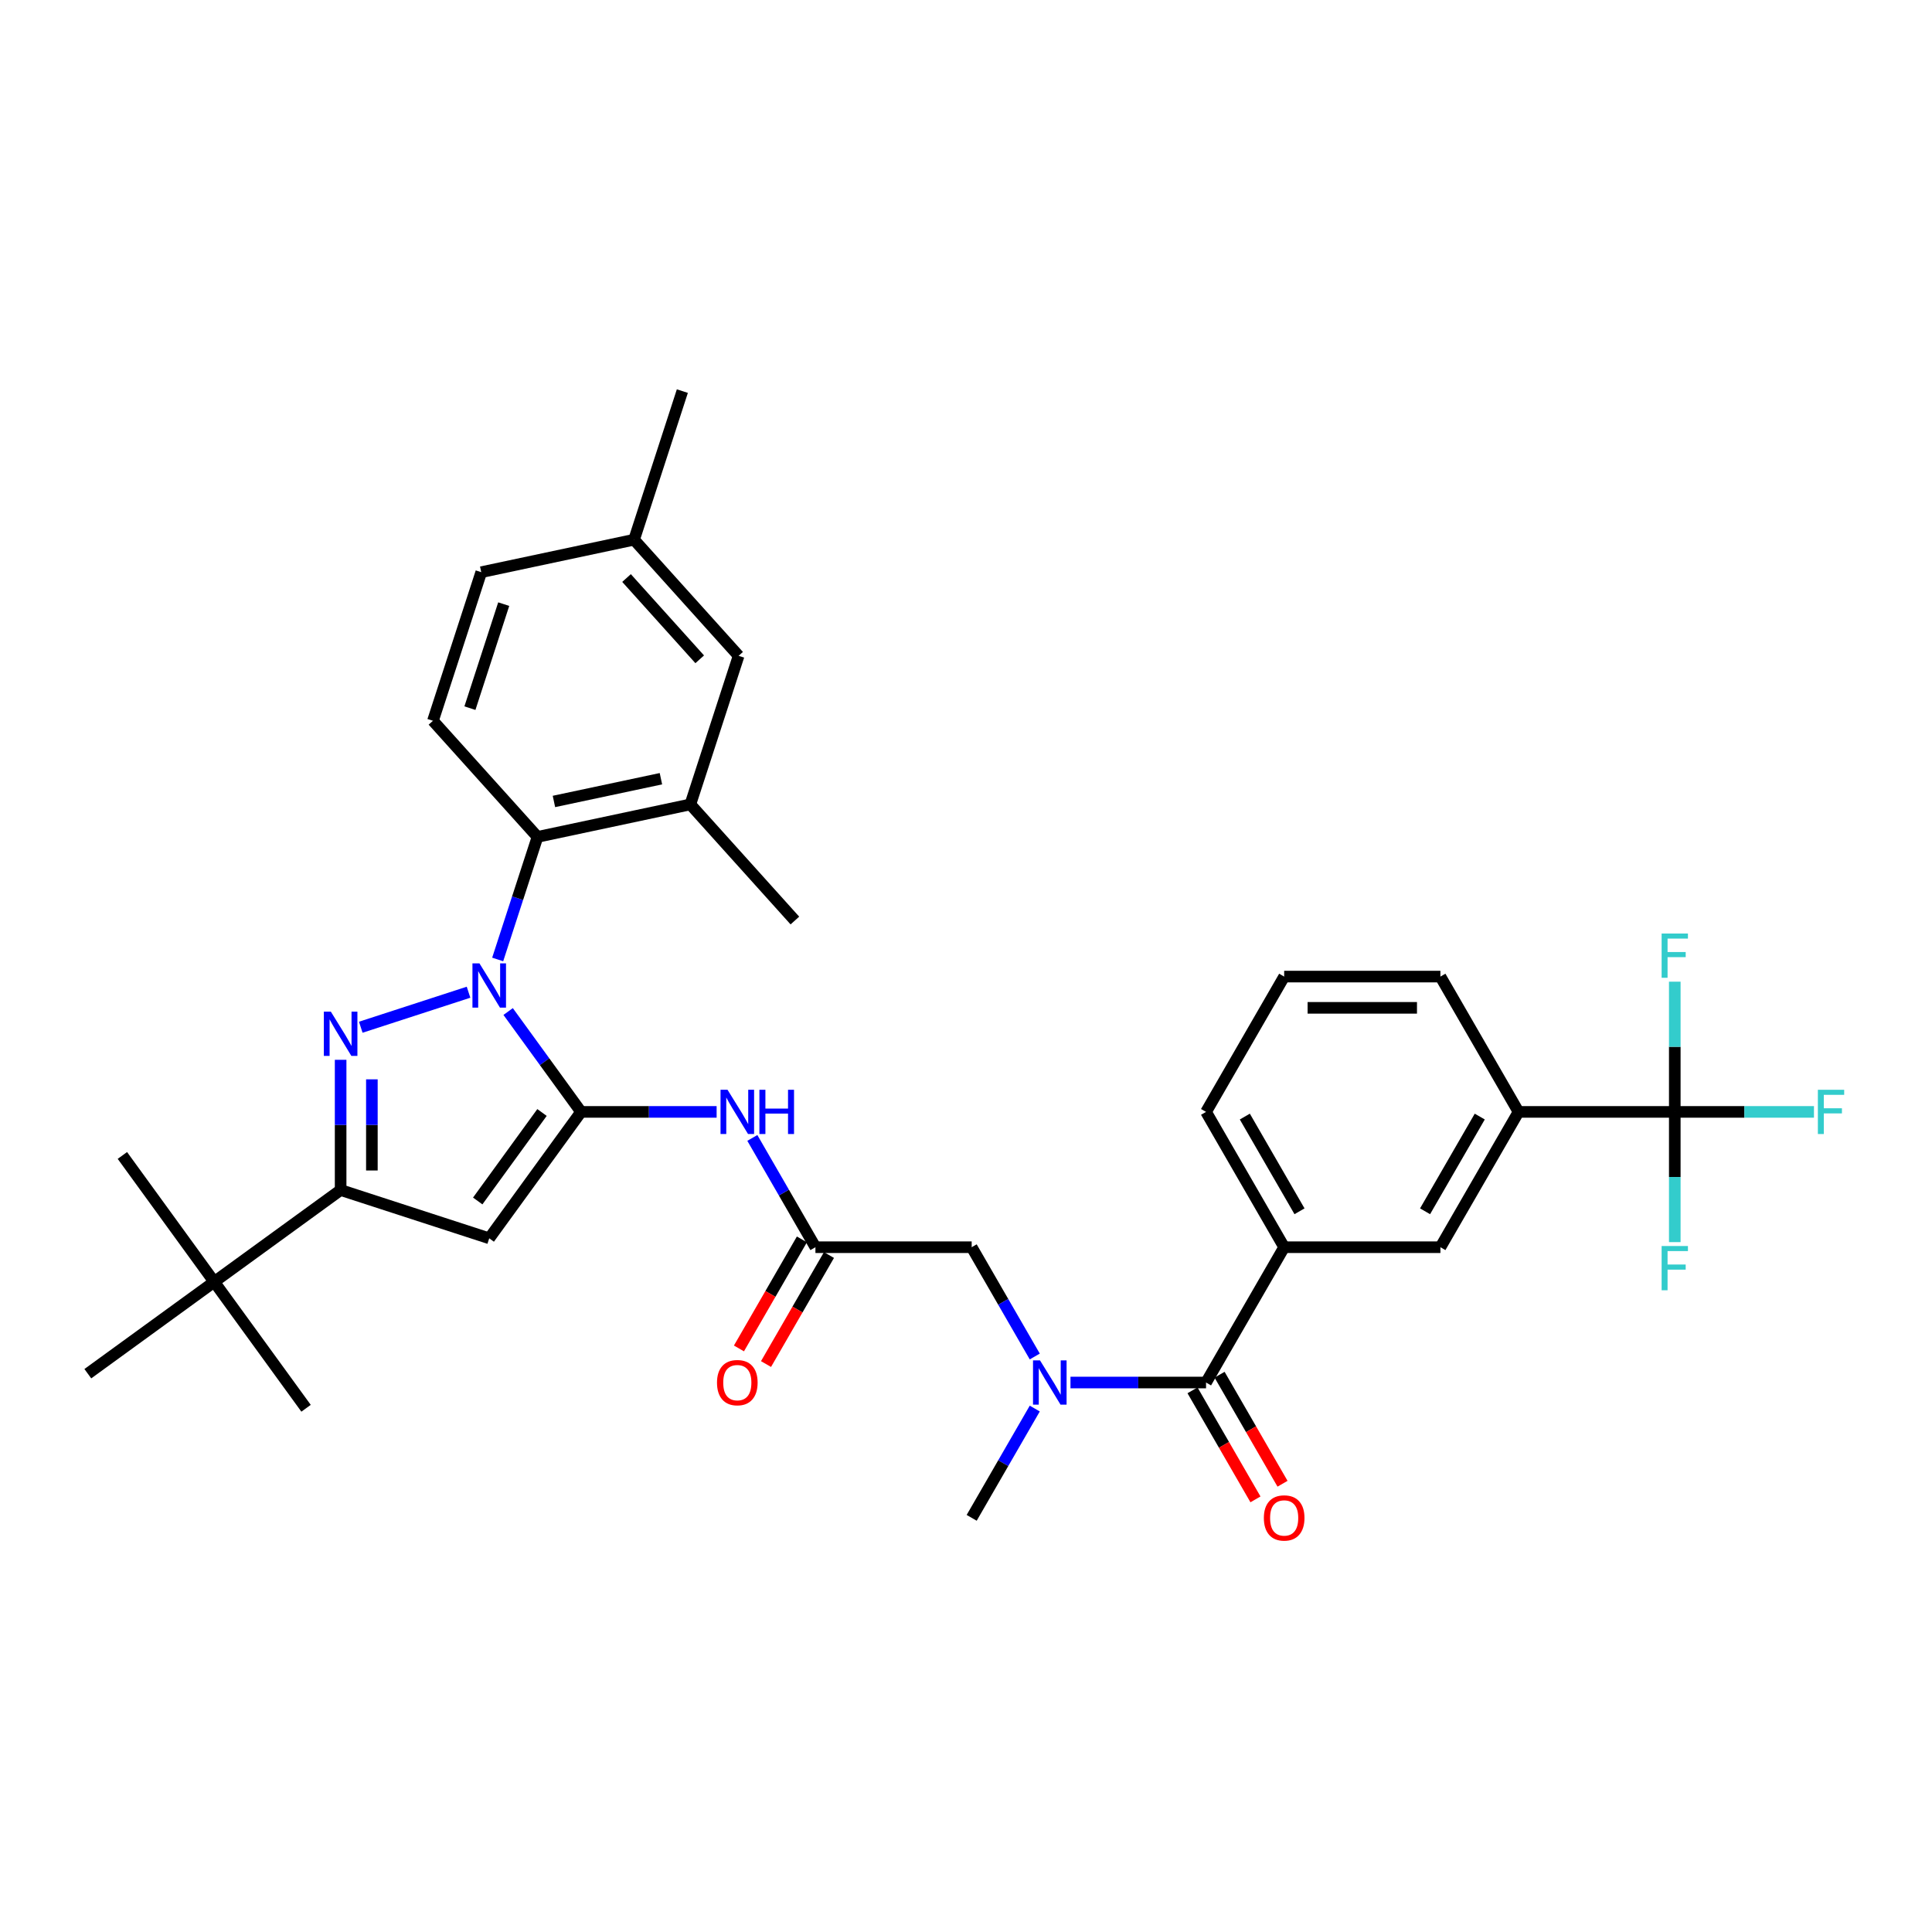 <?xml version='1.0' encoding='iso-8859-1'?>
<svg version='1.1' baseProfile='full'
              xmlns='http://www.w3.org/2000/svg'
                      xmlns:rdkit='http://www.rdkit.org/xml'
                      xmlns:xlink='http://www.w3.org/1999/xlink'
                  xml:space='preserve'
width='1000px' height='1000px' viewBox='0 0 1000 1000'>
<!-- END OF HEADER -->
<rect style='opacity:1.0;fill:#FFFFFF;stroke:none' width='1000' height='1000' x='0' y='0'> </rect>
<path class='bond-0' d='M 422.066,645.555 L 405.738,617.273' style='fill:none;fill-rule:evenodd;stroke:#000000;stroke-width:6px;stroke-linecap:butt;stroke-linejoin:miter;stroke-opacity:1' />
<path class='bond-0' d='M 405.738,617.273 L 389.409,588.99' style='fill:none;fill-rule:evenodd;stroke:#0000FF;stroke-width:6px;stroke-linecap:butt;stroke-linejoin:miter;stroke-opacity:1' />
<path class='bond-1' d='M 415.063,641.511 L 398.771,669.728' style='fill:none;fill-rule:evenodd;stroke:#000000;stroke-width:6px;stroke-linecap:butt;stroke-linejoin:miter;stroke-opacity:1' />
<path class='bond-1' d='M 398.771,669.728 L 382.48,697.946' style='fill:none;fill-rule:evenodd;stroke:#FF0000;stroke-width:6px;stroke-linecap:butt;stroke-linejoin:miter;stroke-opacity:1' />
<path class='bond-1' d='M 429.07,649.598 L 412.779,677.816' style='fill:none;fill-rule:evenodd;stroke:#000000;stroke-width:6px;stroke-linecap:butt;stroke-linejoin:miter;stroke-opacity:1' />
<path class='bond-1' d='M 412.779,677.816 L 396.488,706.033' style='fill:none;fill-rule:evenodd;stroke:#FF0000;stroke-width:6px;stroke-linecap:butt;stroke-linejoin:miter;stroke-opacity:1' />
<path class='bond-2' d='M 422.066,645.555 L 502.939,645.555' style='fill:none;fill-rule:evenodd;stroke:#000000;stroke-width:6px;stroke-linecap:butt;stroke-linejoin:miter;stroke-opacity:1' />
<path class='bond-3' d='M 502.939,645.555 L 519.267,673.837' style='fill:none;fill-rule:evenodd;stroke:#000000;stroke-width:6px;stroke-linecap:butt;stroke-linejoin:miter;stroke-opacity:1' />
<path class='bond-3' d='M 519.267,673.837 L 535.596,702.119' style='fill:none;fill-rule:evenodd;stroke:#0000FF;stroke-width:6px;stroke-linecap:butt;stroke-linejoin:miter;stroke-opacity:1' />
<path class='bond-4' d='M 370.923,575.517 L 335.841,575.517' style='fill:none;fill-rule:evenodd;stroke:#0000FF;stroke-width:6px;stroke-linecap:butt;stroke-linejoin:miter;stroke-opacity:1' />
<path class='bond-4' d='M 335.841,575.517 L 300.758,575.517' style='fill:none;fill-rule:evenodd;stroke:#000000;stroke-width:6px;stroke-linecap:butt;stroke-linejoin:miter;stroke-opacity:1' />
<path class='bond-5' d='M 554.082,715.592 L 589.165,715.592' style='fill:none;fill-rule:evenodd;stroke:#0000FF;stroke-width:6px;stroke-linecap:butt;stroke-linejoin:miter;stroke-opacity:1' />
<path class='bond-5' d='M 589.165,715.592 L 624.247,715.592' style='fill:none;fill-rule:evenodd;stroke:#000000;stroke-width:6px;stroke-linecap:butt;stroke-linejoin:miter;stroke-opacity:1' />
<path class='bond-6' d='M 535.596,729.065 L 519.267,757.347' style='fill:none;fill-rule:evenodd;stroke:#0000FF;stroke-width:6px;stroke-linecap:butt;stroke-linejoin:miter;stroke-opacity:1' />
<path class='bond-6' d='M 519.267,757.347 L 502.939,785.629' style='fill:none;fill-rule:evenodd;stroke:#000000;stroke-width:6px;stroke-linecap:butt;stroke-linejoin:miter;stroke-opacity:1' />
<path class='bond-7' d='M 257.6,496.617 L 267.907,464.896' style='fill:none;fill-rule:evenodd;stroke:#0000FF;stroke-width:6px;stroke-linecap:butt;stroke-linejoin:miter;stroke-opacity:1' />
<path class='bond-7' d='M 267.907,464.896 L 278.214,433.176' style='fill:none;fill-rule:evenodd;stroke:#000000;stroke-width:6px;stroke-linecap:butt;stroke-linejoin:miter;stroke-opacity:1' />
<path class='bond-8' d='M 263.012,523.563 L 281.885,549.54' style='fill:none;fill-rule:evenodd;stroke:#0000FF;stroke-width:6px;stroke-linecap:butt;stroke-linejoin:miter;stroke-opacity:1' />
<path class='bond-8' d='M 281.885,549.54 L 300.758,575.517' style='fill:none;fill-rule:evenodd;stroke:#000000;stroke-width:6px;stroke-linecap:butt;stroke-linejoin:miter;stroke-opacity:1' />
<path class='bond-9' d='M 242.515,513.569 L 186.735,531.693' style='fill:none;fill-rule:evenodd;stroke:#0000FF;stroke-width:6px;stroke-linecap:butt;stroke-linejoin:miter;stroke-opacity:1' />
<path class='bond-10' d='M 300.758,575.517 L 253.223,640.944' style='fill:none;fill-rule:evenodd;stroke:#000000;stroke-width:6px;stroke-linecap:butt;stroke-linejoin:miter;stroke-opacity:1' />
<path class='bond-10' d='M 280.542,575.824 L 247.268,621.623' style='fill:none;fill-rule:evenodd;stroke:#000000;stroke-width:6px;stroke-linecap:butt;stroke-linejoin:miter;stroke-opacity:1' />
<path class='bond-11' d='M 253.223,640.944 L 176.309,615.953' style='fill:none;fill-rule:evenodd;stroke:#000000;stroke-width:6px;stroke-linecap:butt;stroke-linejoin:miter;stroke-opacity:1' />
<path class='bond-12' d='M 176.309,615.953 L 110.882,663.489' style='fill:none;fill-rule:evenodd;stroke:#000000;stroke-width:6px;stroke-linecap:butt;stroke-linejoin:miter;stroke-opacity:1' />
<path class='bond-13' d='M 176.309,615.953 L 176.309,582.254' style='fill:none;fill-rule:evenodd;stroke:#000000;stroke-width:6px;stroke-linecap:butt;stroke-linejoin:miter;stroke-opacity:1' />
<path class='bond-13' d='M 176.309,582.254 L 176.309,548.554' style='fill:none;fill-rule:evenodd;stroke:#0000FF;stroke-width:6px;stroke-linecap:butt;stroke-linejoin:miter;stroke-opacity:1' />
<path class='bond-13' d='M 192.483,605.843 L 192.483,582.254' style='fill:none;fill-rule:evenodd;stroke:#000000;stroke-width:6px;stroke-linecap:butt;stroke-linejoin:miter;stroke-opacity:1' />
<path class='bond-13' d='M 192.483,582.254 L 192.483,558.664' style='fill:none;fill-rule:evenodd;stroke:#0000FF;stroke-width:6px;stroke-linecap:butt;stroke-linejoin:miter;stroke-opacity:1' />
<path class='bond-14' d='M 866.864,575.517 L 785.992,575.517' style='fill:none;fill-rule:evenodd;stroke:#000000;stroke-width:6px;stroke-linecap:butt;stroke-linejoin:miter;stroke-opacity:1' />
<path class='bond-15' d='M 866.864,575.517 L 902.884,575.517' style='fill:none;fill-rule:evenodd;stroke:#000000;stroke-width:6px;stroke-linecap:butt;stroke-linejoin:miter;stroke-opacity:1' />
<path class='bond-15' d='M 902.884,575.517 L 938.905,575.517' style='fill:none;fill-rule:evenodd;stroke:#33CCCC;stroke-width:6px;stroke-linecap:butt;stroke-linejoin:miter;stroke-opacity:1' />
<path class='bond-16' d='M 866.864,575.517 L 866.864,609.217' style='fill:none;fill-rule:evenodd;stroke:#000000;stroke-width:6px;stroke-linecap:butt;stroke-linejoin:miter;stroke-opacity:1' />
<path class='bond-16' d='M 866.864,609.217 L 866.864,642.916' style='fill:none;fill-rule:evenodd;stroke:#33CCCC;stroke-width:6px;stroke-linecap:butt;stroke-linejoin:miter;stroke-opacity:1' />
<path class='bond-17' d='M 866.864,575.517 L 866.864,541.818' style='fill:none;fill-rule:evenodd;stroke:#000000;stroke-width:6px;stroke-linecap:butt;stroke-linejoin:miter;stroke-opacity:1' />
<path class='bond-17' d='M 866.864,541.818 L 866.864,508.118' style='fill:none;fill-rule:evenodd;stroke:#33CCCC;stroke-width:6px;stroke-linecap:butt;stroke-linejoin:miter;stroke-opacity:1' />
<path class='bond-18' d='M 617.243,719.636 L 633.535,747.853' style='fill:none;fill-rule:evenodd;stroke:#000000;stroke-width:6px;stroke-linecap:butt;stroke-linejoin:miter;stroke-opacity:1' />
<path class='bond-18' d='M 633.535,747.853 L 649.826,776.07' style='fill:none;fill-rule:evenodd;stroke:#FF0000;stroke-width:6px;stroke-linecap:butt;stroke-linejoin:miter;stroke-opacity:1' />
<path class='bond-18' d='M 631.251,711.548 L 647.542,739.766' style='fill:none;fill-rule:evenodd;stroke:#000000;stroke-width:6px;stroke-linecap:butt;stroke-linejoin:miter;stroke-opacity:1' />
<path class='bond-18' d='M 647.542,739.766 L 663.833,767.983' style='fill:none;fill-rule:evenodd;stroke:#FF0000;stroke-width:6px;stroke-linecap:butt;stroke-linejoin:miter;stroke-opacity:1' />
<path class='bond-19' d='M 624.247,715.592 L 664.683,645.555' style='fill:none;fill-rule:evenodd;stroke:#000000;stroke-width:6px;stroke-linecap:butt;stroke-linejoin:miter;stroke-opacity:1' />
<path class='bond-20' d='M 785.992,575.517 L 745.555,645.555' style='fill:none;fill-rule:evenodd;stroke:#000000;stroke-width:6px;stroke-linecap:butt;stroke-linejoin:miter;stroke-opacity:1' />
<path class='bond-20' d='M 765.919,577.936 L 737.613,626.962' style='fill:none;fill-rule:evenodd;stroke:#000000;stroke-width:6px;stroke-linecap:butt;stroke-linejoin:miter;stroke-opacity:1' />
<path class='bond-21' d='M 785.992,575.517 L 745.555,505.48' style='fill:none;fill-rule:evenodd;stroke:#000000;stroke-width:6px;stroke-linecap:butt;stroke-linejoin:miter;stroke-opacity:1' />
<path class='bond-22' d='M 664.683,645.555 L 745.555,645.555' style='fill:none;fill-rule:evenodd;stroke:#000000;stroke-width:6px;stroke-linecap:butt;stroke-linejoin:miter;stroke-opacity:1' />
<path class='bond-23' d='M 664.683,645.555 L 624.247,575.517' style='fill:none;fill-rule:evenodd;stroke:#000000;stroke-width:6px;stroke-linecap:butt;stroke-linejoin:miter;stroke-opacity:1' />
<path class='bond-23' d='M 672.625,626.962 L 644.32,577.936' style='fill:none;fill-rule:evenodd;stroke:#000000;stroke-width:6px;stroke-linecap:butt;stroke-linejoin:miter;stroke-opacity:1' />
<path class='bond-24' d='M 278.214,433.176 L 357.319,416.362' style='fill:none;fill-rule:evenodd;stroke:#000000;stroke-width:6px;stroke-linecap:butt;stroke-linejoin:miter;stroke-opacity:1' />
<path class='bond-24' d='M 286.716,414.833 L 342.09,403.063' style='fill:none;fill-rule:evenodd;stroke:#000000;stroke-width:6px;stroke-linecap:butt;stroke-linejoin:miter;stroke-opacity:1' />
<path class='bond-25' d='M 278.214,433.176 L 224.099,373.076' style='fill:none;fill-rule:evenodd;stroke:#000000;stroke-width:6px;stroke-linecap:butt;stroke-linejoin:miter;stroke-opacity:1' />
<path class='bond-26' d='M 357.319,416.362 L 382.309,339.448' style='fill:none;fill-rule:evenodd;stroke:#000000;stroke-width:6px;stroke-linecap:butt;stroke-linejoin:miter;stroke-opacity:1' />
<path class='bond-27' d='M 357.319,416.362 L 411.433,476.462' style='fill:none;fill-rule:evenodd;stroke:#000000;stroke-width:6px;stroke-linecap:butt;stroke-linejoin:miter;stroke-opacity:1' />
<path class='bond-28' d='M 110.882,663.489 L 63.346,598.062' style='fill:none;fill-rule:evenodd;stroke:#000000;stroke-width:6px;stroke-linecap:butt;stroke-linejoin:miter;stroke-opacity:1' />
<path class='bond-29' d='M 110.882,663.489 L 158.417,728.916' style='fill:none;fill-rule:evenodd;stroke:#000000;stroke-width:6px;stroke-linecap:butt;stroke-linejoin:miter;stroke-opacity:1' />
<path class='bond-30' d='M 110.882,663.489 L 45.455,711.024' style='fill:none;fill-rule:evenodd;stroke:#000000;stroke-width:6px;stroke-linecap:butt;stroke-linejoin:miter;stroke-opacity:1' />
<path class='bond-31' d='M 224.099,373.076 L 249.09,296.162' style='fill:none;fill-rule:evenodd;stroke:#000000;stroke-width:6px;stroke-linecap:butt;stroke-linejoin:miter;stroke-opacity:1' />
<path class='bond-31' d='M 243.231,366.537 L 260.725,312.698' style='fill:none;fill-rule:evenodd;stroke:#000000;stroke-width:6px;stroke-linecap:butt;stroke-linejoin:miter;stroke-opacity:1' />
<path class='bond-32' d='M 382.309,339.448 L 328.195,279.348' style='fill:none;fill-rule:evenodd;stroke:#000000;stroke-width:6px;stroke-linecap:butt;stroke-linejoin:miter;stroke-opacity:1' />
<path class='bond-32' d='M 362.172,341.256 L 324.292,299.186' style='fill:none;fill-rule:evenodd;stroke:#000000;stroke-width:6px;stroke-linecap:butt;stroke-linejoin:miter;stroke-opacity:1' />
<path class='bond-33' d='M 249.09,296.162 L 328.195,279.348' style='fill:none;fill-rule:evenodd;stroke:#000000;stroke-width:6px;stroke-linecap:butt;stroke-linejoin:miter;stroke-opacity:1' />
<path class='bond-34' d='M 328.195,279.348 L 353.186,202.434' style='fill:none;fill-rule:evenodd;stroke:#000000;stroke-width:6px;stroke-linecap:butt;stroke-linejoin:miter;stroke-opacity:1' />
<path class='bond-35' d='M 745.555,505.48 L 664.683,505.48' style='fill:none;fill-rule:evenodd;stroke:#000000;stroke-width:6px;stroke-linecap:butt;stroke-linejoin:miter;stroke-opacity:1' />
<path class='bond-35' d='M 733.425,521.654 L 676.814,521.654' style='fill:none;fill-rule:evenodd;stroke:#000000;stroke-width:6px;stroke-linecap:butt;stroke-linejoin:miter;stroke-opacity:1' />
<path class='bond-36' d='M 624.247,575.517 L 664.683,505.48' style='fill:none;fill-rule:evenodd;stroke:#000000;stroke-width:6px;stroke-linecap:butt;stroke-linejoin:miter;stroke-opacity:1' />
<path  class='atom-1' d='M 371.117 715.657
Q 371.117 710.157, 373.834 707.084
Q 376.552 704.011, 381.63 704.011
Q 386.709 704.011, 389.426 707.084
Q 392.144 710.157, 392.144 715.657
Q 392.144 721.221, 389.394 724.391
Q 386.644 727.529, 381.63 727.529
Q 376.584 727.529, 373.834 724.391
Q 371.117 721.253, 371.117 715.657
M 381.63 724.941
Q 385.124 724.941, 387 722.612
Q 388.909 720.25, 388.909 715.657
Q 388.909 711.16, 387 708.896
Q 385.124 706.599, 381.63 706.599
Q 378.137 706.599, 376.228 708.863
Q 374.352 711.128, 374.352 715.657
Q 374.352 720.283, 376.228 722.612
Q 378.137 724.941, 381.63 724.941
' fill='#FF0000'/>
<path  class='atom-3' d='M 376.568 564.066
L 384.073 576.196
Q 384.817 577.393, 386.014 579.561
Q 387.211 581.728, 387.275 581.858
L 387.275 564.066
L 390.316 564.066
L 390.316 586.969
L 387.178 586.969
L 379.123 573.706
Q 378.185 572.153, 377.182 570.374
Q 376.212 568.594, 375.921 568.045
L 375.921 586.969
L 372.945 586.969
L 372.945 564.066
L 376.568 564.066
' fill='#0000FF'/>
<path  class='atom-3' d='M 393.066 564.066
L 396.171 564.066
L 396.171 573.803
L 407.882 573.803
L 407.882 564.066
L 410.987 564.066
L 410.987 586.969
L 407.882 586.969
L 407.882 576.391
L 396.171 576.391
L 396.171 586.969
L 393.066 586.969
L 393.066 564.066
' fill='#0000FF'/>
<path  class='atom-4' d='M 538.312 704.14
L 545.817 716.271
Q 546.561 717.468, 547.758 719.636
Q 548.955 721.803, 549.02 721.932
L 549.02 704.14
L 552.061 704.14
L 552.061 727.043
L 548.923 727.043
L 540.868 713.78
Q 539.93 712.228, 538.927 710.448
Q 537.956 708.669, 537.665 708.119
L 537.665 727.043
L 534.689 727.043
L 534.689 704.14
L 538.312 704.14
' fill='#0000FF'/>
<path  class='atom-5' d='M 248.16 498.639
L 255.665 510.769
Q 256.409 511.966, 257.606 514.134
Q 258.803 516.301, 258.868 516.431
L 258.868 498.639
L 261.908 498.639
L 261.908 521.542
L 258.77 521.542
L 250.716 508.279
Q 249.777 506.726, 248.775 504.947
Q 247.804 503.167, 247.513 502.618
L 247.513 521.542
L 244.537 521.542
L 244.537 498.639
L 248.16 498.639
' fill='#0000FF'/>
<path  class='atom-9' d='M 171.246 523.63
L 178.751 535.76
Q 179.495 536.957, 180.692 539.125
Q 181.889 541.292, 181.953 541.421
L 181.953 523.63
L 184.994 523.63
L 184.994 546.533
L 181.856 546.533
L 173.802 533.269
Q 172.863 531.717, 171.861 529.938
Q 170.89 528.158, 170.599 527.608
L 170.599 546.533
L 167.623 546.533
L 167.623 523.63
L 171.246 523.63
' fill='#0000FF'/>
<path  class='atom-12' d='M 654.17 785.694
Q 654.17 780.195, 656.887 777.122
Q 659.604 774.048, 664.683 774.048
Q 669.762 774.048, 672.479 777.122
Q 675.197 780.195, 675.197 785.694
Q 675.197 791.258, 672.447 794.428
Q 669.697 797.566, 664.683 797.566
Q 659.637 797.566, 656.887 794.428
Q 654.17 791.29, 654.17 785.694
M 664.683 794.978
Q 668.177 794.978, 670.053 792.649
Q 671.962 790.288, 671.962 785.694
Q 671.962 781.198, 670.053 778.933
Q 668.177 776.636, 664.683 776.636
Q 661.19 776.636, 659.281 778.901
Q 657.405 781.165, 657.405 785.694
Q 657.405 790.32, 659.281 792.649
Q 661.19 794.978, 664.683 794.978
' fill='#FF0000'/>
<path  class='atom-16' d='M 940.927 564.066
L 954.545 564.066
L 954.545 566.686
L 944 566.686
L 944 573.641
L 953.381 573.641
L 953.381 576.294
L 944 576.294
L 944 586.969
L 940.927 586.969
L 940.927 564.066
' fill='#33CCCC'/>
<path  class='atom-17' d='M 860.054 644.938
L 873.673 644.938
L 873.673 647.558
L 863.127 647.558
L 863.127 654.513
L 872.509 654.513
L 872.509 657.166
L 863.127 657.166
L 863.127 667.841
L 860.054 667.841
L 860.054 644.938
' fill='#33CCCC'/>
<path  class='atom-31' d='M 860.054 483.193
L 873.673 483.193
L 873.673 485.814
L 863.127 485.814
L 863.127 492.769
L 872.509 492.769
L 872.509 495.421
L 863.127 495.421
L 863.127 506.096
L 860.054 506.096
L 860.054 483.193
' fill='#33CCCC'/>
</svg>
